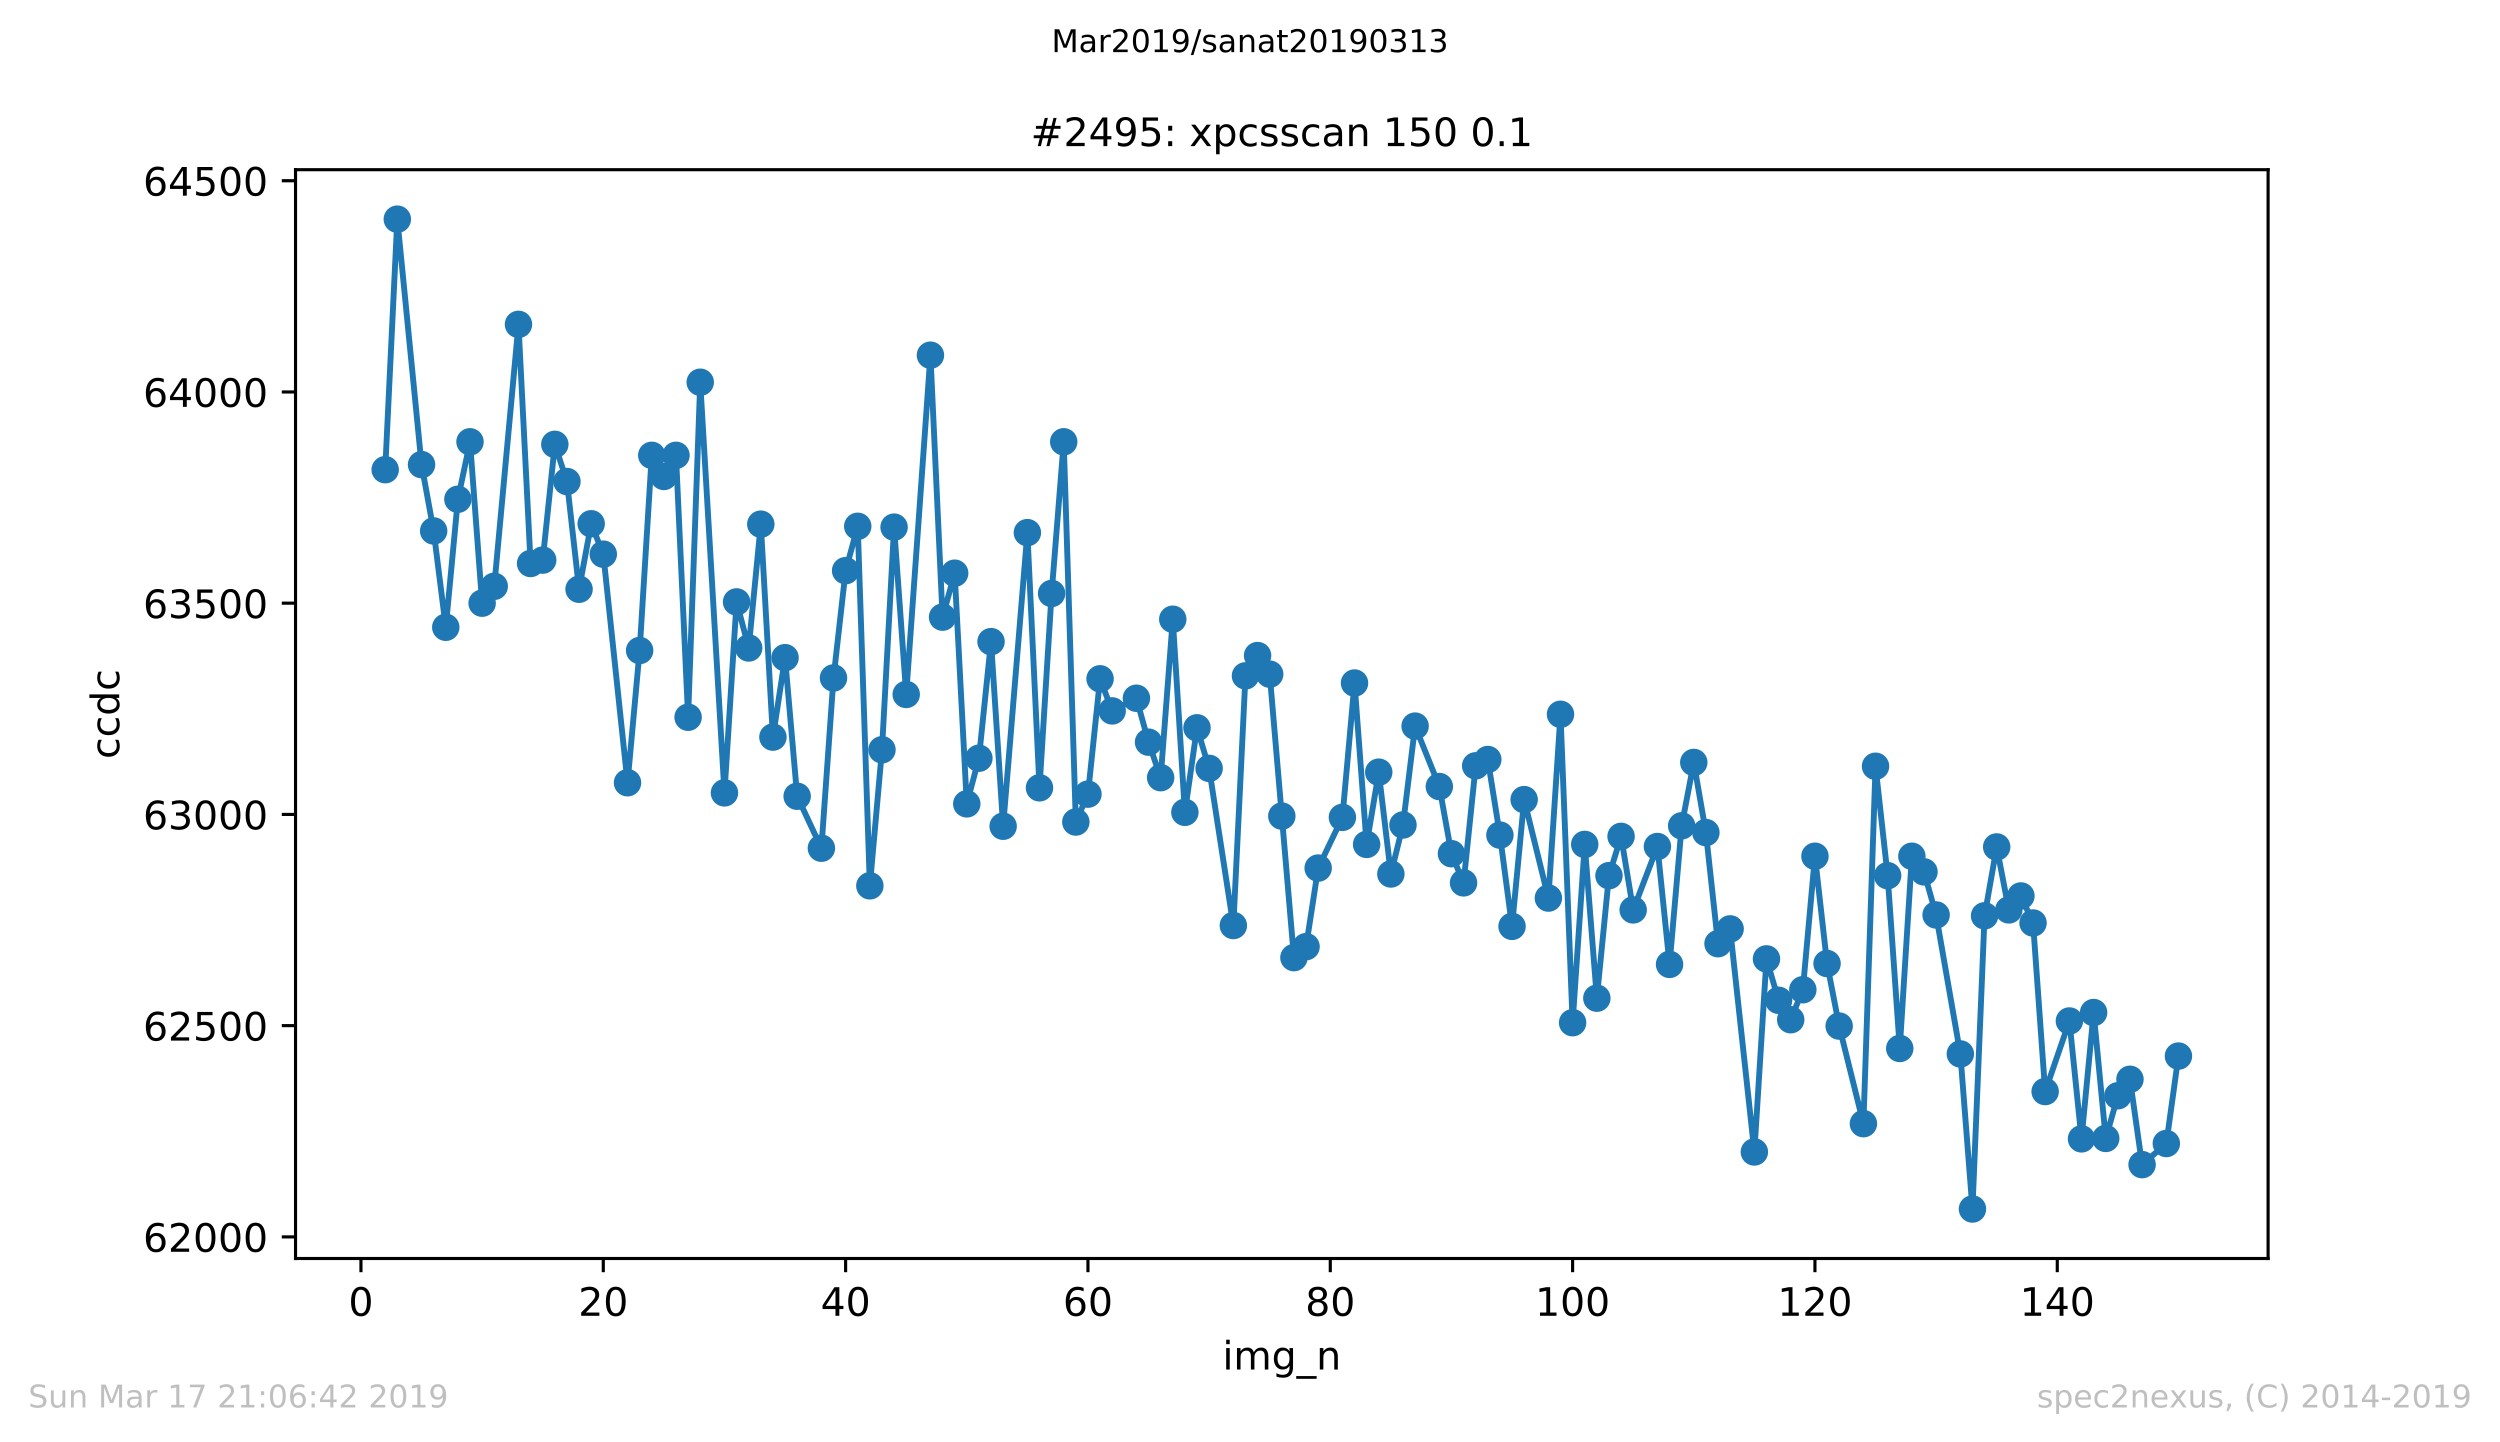 <?xml version="1.0" encoding="utf-8" standalone="no"?>
<!DOCTYPE svg PUBLIC "-//W3C//DTD SVG 1.1//EN"
  "http://www.w3.org/Graphics/SVG/1.1/DTD/svg11.dtd">
<!-- Created with matplotlib (https://matplotlib.org/) -->
<svg height="367.2pt" version="1.1" viewBox="0 0 636.48 367.2" width="636.48pt" xmlns="http://www.w3.org/2000/svg" xmlns:xlink="http://www.w3.org/1999/xlink">
 <defs>
  <style type="text/css">
*{stroke-linecap:butt;stroke-linejoin:round;white-space:pre;}
  </style>
 </defs>
 <g id="figure_1">
  <g id="patch_1">
   <path d="M 0 367.2 
L 636.48 367.2 
L 636.48 0 
L 0 0 
z
" style="fill:#ffffff;"/>
  </g>
  <g id="axes_1">
   <g id="patch_2">
    <path d="M 75.24 320.4 
L 577.44 320.4 
L 577.44 43.2 
L 75.24 43.2 
z
" style="fill:#ffffff;"/>
   </g>
   <g id="matplotlib.axis_1">
    <g id="xtick_1">
     <g id="line2d_1">
      <defs>
       <path d="M 0 0 
L 0 3.5 
" id="m0ad6944023" style="stroke:#000000;stroke-width:0.8;"/>
      </defs>
      <g>
       <use style="stroke:#000000;stroke-width:0.8;" x="91.898" xlink:href="#m0ad6944023" y="320.4"/>
      </g>
     </g>
     <g id="text_1">
      <!-- 0 -->
      <defs>
       <path d="M 31.781 66.406 
Q 24.172 66.406 20.328 58.906 
Q 16.5 51.422 16.5 36.375 
Q 16.5 21.391 20.328 13.891 
Q 24.172 6.391 31.781 6.391 
Q 39.453 6.391 43.281 13.891 
Q 47.125 21.391 47.125 36.375 
Q 47.125 51.422 43.281 58.906 
Q 39.453 66.406 31.781 66.406 
z
M 31.781 74.219 
Q 44.047 74.219 50.516 64.516 
Q 56.984 54.828 56.984 36.375 
Q 56.984 17.969 50.516 8.266 
Q 44.047 -1.422 31.781 -1.422 
Q 19.531 -1.422 13.062 8.266 
Q 6.594 17.969 6.594 36.375 
Q 6.594 54.828 13.062 64.516 
Q 19.531 74.219 31.781 74.219 
z
" id="DejaVuSans-48"/>
      </defs>
      <g transform="translate(88.716 334.998)scale(0.1 -0.1)">
       <use xlink:href="#DejaVuSans-48"/>
      </g>
     </g>
    </g>
    <g id="xtick_2">
     <g id="line2d_2">
      <g>
       <use style="stroke:#000000;stroke-width:0.8;" x="153.593" xlink:href="#m0ad6944023" y="320.4"/>
      </g>
     </g>
     <g id="text_2">
      <!-- 20 -->
      <defs>
       <path d="M 19.188 8.297 
L 53.609 8.297 
L 53.609 0 
L 7.328 0 
L 7.328 8.297 
Q 12.938 14.109 22.625 23.891 
Q 32.328 33.688 34.812 36.531 
Q 39.547 41.844 41.422 45.531 
Q 43.312 49.219 43.312 52.781 
Q 43.312 58.594 39.234 62.25 
Q 35.156 65.922 28.609 65.922 
Q 23.969 65.922 18.812 64.312 
Q 13.672 62.703 7.812 59.422 
L 7.812 69.391 
Q 13.766 71.781 18.938 73 
Q 24.125 74.219 28.422 74.219 
Q 39.75 74.219 46.484 68.547 
Q 53.219 62.891 53.219 53.422 
Q 53.219 48.922 51.531 44.891 
Q 49.859 40.875 45.406 35.406 
Q 44.188 33.984 37.641 27.219 
Q 31.109 20.453 19.188 8.297 
z
" id="DejaVuSans-50"/>
      </defs>
      <g transform="translate(147.231 334.998)scale(0.1 -0.1)">
       <use xlink:href="#DejaVuSans-50"/>
       <use x="63.623" xlink:href="#DejaVuSans-48"/>
      </g>
     </g>
    </g>
    <g id="xtick_3">
     <g id="line2d_3">
      <g>
       <use style="stroke:#000000;stroke-width:0.8;" x="215.288" xlink:href="#m0ad6944023" y="320.4"/>
      </g>
     </g>
     <g id="text_3">
      <!-- 40 -->
      <defs>
       <path d="M 37.797 64.312 
L 12.891 25.391 
L 37.797 25.391 
z
M 35.203 72.906 
L 47.609 72.906 
L 47.609 25.391 
L 58.016 25.391 
L 58.016 17.188 
L 47.609 17.188 
L 47.609 0 
L 37.797 0 
L 37.797 17.188 
L 4.891 17.188 
L 4.891 26.703 
z
" id="DejaVuSans-52"/>
      </defs>
      <g transform="translate(208.926 334.998)scale(0.1 -0.1)">
       <use xlink:href="#DejaVuSans-52"/>
       <use x="63.623" xlink:href="#DejaVuSans-48"/>
      </g>
     </g>
    </g>
    <g id="xtick_4">
     <g id="line2d_4">
      <g>
       <use style="stroke:#000000;stroke-width:0.8;" x="276.984" xlink:href="#m0ad6944023" y="320.4"/>
      </g>
     </g>
     <g id="text_4">
      <!-- 60 -->
      <defs>
       <path d="M 33.016 40.375 
Q 26.375 40.375 22.484 35.828 
Q 18.609 31.297 18.609 23.391 
Q 18.609 15.531 22.484 10.953 
Q 26.375 6.391 33.016 6.391 
Q 39.656 6.391 43.531 10.953 
Q 47.406 15.531 47.406 23.391 
Q 47.406 31.297 43.531 35.828 
Q 39.656 40.375 33.016 40.375 
z
M 52.594 71.297 
L 52.594 62.312 
Q 48.875 64.062 45.094 64.984 
Q 41.312 65.922 37.594 65.922 
Q 27.828 65.922 22.672 59.328 
Q 17.531 52.734 16.797 39.406 
Q 19.672 43.656 24.016 45.922 
Q 28.375 48.188 33.594 48.188 
Q 44.578 48.188 50.953 41.516 
Q 57.328 34.859 57.328 23.391 
Q 57.328 12.156 50.688 5.359 
Q 44.047 -1.422 33.016 -1.422 
Q 20.359 -1.422 13.672 8.266 
Q 6.984 17.969 6.984 36.375 
Q 6.984 53.656 15.188 63.938 
Q 23.391 74.219 37.203 74.219 
Q 40.922 74.219 44.703 73.484 
Q 48.484 72.75 52.594 71.297 
z
" id="DejaVuSans-54"/>
      </defs>
      <g transform="translate(270.621 334.998)scale(0.1 -0.1)">
       <use xlink:href="#DejaVuSans-54"/>
       <use x="63.623" xlink:href="#DejaVuSans-48"/>
      </g>
     </g>
    </g>
    <g id="xtick_5">
     <g id="line2d_5">
      <g>
       <use style="stroke:#000000;stroke-width:0.8;" x="338.679" xlink:href="#m0ad6944023" y="320.4"/>
      </g>
     </g>
     <g id="text_5">
      <!-- 80 -->
      <defs>
       <path d="M 31.781 34.625 
Q 24.75 34.625 20.719 30.859 
Q 16.703 27.094 16.703 20.516 
Q 16.703 13.922 20.719 10.156 
Q 24.75 6.391 31.781 6.391 
Q 38.812 6.391 42.859 10.172 
Q 46.922 13.969 46.922 20.516 
Q 46.922 27.094 42.891 30.859 
Q 38.875 34.625 31.781 34.625 
z
M 21.922 38.812 
Q 15.578 40.375 12.031 44.719 
Q 8.5 49.078 8.5 55.328 
Q 8.5 64.062 14.719 69.141 
Q 20.953 74.219 31.781 74.219 
Q 42.672 74.219 48.875 69.141 
Q 55.078 64.062 55.078 55.328 
Q 55.078 49.078 51.531 44.719 
Q 48 40.375 41.703 38.812 
Q 48.828 37.156 52.797 32.312 
Q 56.781 27.484 56.781 20.516 
Q 56.781 9.906 50.312 4.234 
Q 43.844 -1.422 31.781 -1.422 
Q 19.734 -1.422 13.25 4.234 
Q 6.781 9.906 6.781 20.516 
Q 6.781 27.484 10.781 32.312 
Q 14.797 37.156 21.922 38.812 
z
M 18.312 54.391 
Q 18.312 48.734 21.844 45.562 
Q 25.391 42.391 31.781 42.391 
Q 38.141 42.391 41.719 45.562 
Q 45.312 48.734 45.312 54.391 
Q 45.312 60.062 41.719 63.234 
Q 38.141 66.406 31.781 66.406 
Q 25.391 66.406 21.844 63.234 
Q 18.312 60.062 18.312 54.391 
z
" id="DejaVuSans-56"/>
      </defs>
      <g transform="translate(332.317 334.998)scale(0.1 -0.1)">
       <use xlink:href="#DejaVuSans-56"/>
       <use x="63.623" xlink:href="#DejaVuSans-48"/>
      </g>
     </g>
    </g>
    <g id="xtick_6">
     <g id="line2d_6">
      <g>
       <use style="stroke:#000000;stroke-width:0.8;" x="400.374" xlink:href="#m0ad6944023" y="320.4"/>
      </g>
     </g>
     <g id="text_6">
      <!-- 100 -->
      <defs>
       <path d="M 12.406 8.297 
L 28.516 8.297 
L 28.516 63.922 
L 10.984 60.406 
L 10.984 69.391 
L 28.422 72.906 
L 38.281 72.906 
L 38.281 8.297 
L 54.391 8.297 
L 54.391 0 
L 12.406 0 
z
" id="DejaVuSans-49"/>
      </defs>
      <g transform="translate(390.831 334.998)scale(0.1 -0.1)">
       <use xlink:href="#DejaVuSans-49"/>
       <use x="63.623" xlink:href="#DejaVuSans-48"/>
       <use x="127.246" xlink:href="#DejaVuSans-48"/>
      </g>
     </g>
    </g>
    <g id="xtick_7">
     <g id="line2d_7">
      <g>
       <use style="stroke:#000000;stroke-width:0.8;" x="462.07" xlink:href="#m0ad6944023" y="320.4"/>
      </g>
     </g>
     <g id="text_7">
      <!-- 120 -->
      <g transform="translate(452.526 334.998)scale(0.1 -0.1)">
       <use xlink:href="#DejaVuSans-49"/>
       <use x="63.623" xlink:href="#DejaVuSans-50"/>
       <use x="127.246" xlink:href="#DejaVuSans-48"/>
      </g>
     </g>
    </g>
    <g id="xtick_8">
     <g id="line2d_8">
      <g>
       <use style="stroke:#000000;stroke-width:0.8;" x="523.765" xlink:href="#m0ad6944023" y="320.4"/>
      </g>
     </g>
     <g id="text_8">
      <!-- 140 -->
      <g transform="translate(514.221 334.998)scale(0.1 -0.1)">
       <use xlink:href="#DejaVuSans-49"/>
       <use x="63.623" xlink:href="#DejaVuSans-52"/>
       <use x="127.246" xlink:href="#DejaVuSans-48"/>
      </g>
     </g>
    </g>
    <g id="text_9">
     <!-- img_n -->
     <defs>
      <path d="M 9.422 54.688 
L 18.406 54.688 
L 18.406 0 
L 9.422 0 
z
M 9.422 75.984 
L 18.406 75.984 
L 18.406 64.594 
L 9.422 64.594 
z
" id="DejaVuSans-105"/>
      <path d="M 52 44.188 
Q 55.375 50.25 60.062 53.125 
Q 64.75 56 71.094 56 
Q 79.641 56 84.281 50.016 
Q 88.922 44.047 88.922 33.016 
L 88.922 0 
L 79.891 0 
L 79.891 32.719 
Q 79.891 40.578 77.094 44.375 
Q 74.312 48.188 68.609 48.188 
Q 61.625 48.188 57.562 43.547 
Q 53.516 38.922 53.516 30.906 
L 53.516 0 
L 44.484 0 
L 44.484 32.719 
Q 44.484 40.625 41.703 44.406 
Q 38.922 48.188 33.109 48.188 
Q 26.219 48.188 22.156 43.531 
Q 18.109 38.875 18.109 30.906 
L 18.109 0 
L 9.078 0 
L 9.078 54.688 
L 18.109 54.688 
L 18.109 46.188 
Q 21.188 51.219 25.484 53.609 
Q 29.781 56 35.688 56 
Q 41.656 56 45.828 52.969 
Q 50 49.953 52 44.188 
z
" id="DejaVuSans-109"/>
      <path d="M 45.406 27.984 
Q 45.406 37.75 41.375 43.109 
Q 37.359 48.484 30.078 48.484 
Q 22.859 48.484 18.828 43.109 
Q 14.797 37.75 14.797 27.984 
Q 14.797 18.266 18.828 12.891 
Q 22.859 7.516 30.078 7.516 
Q 37.359 7.516 41.375 12.891 
Q 45.406 18.266 45.406 27.984 
z
M 54.391 6.781 
Q 54.391 -7.172 48.188 -13.984 
Q 42 -20.797 29.203 -20.797 
Q 24.469 -20.797 20.266 -20.094 
Q 16.062 -19.391 12.109 -17.922 
L 12.109 -9.188 
Q 16.062 -11.328 19.922 -12.344 
Q 23.781 -13.375 27.781 -13.375 
Q 36.625 -13.375 41.016 -8.766 
Q 45.406 -4.156 45.406 5.172 
L 45.406 9.625 
Q 42.625 4.781 38.281 2.391 
Q 33.938 0 27.875 0 
Q 17.828 0 11.672 7.656 
Q 5.516 15.328 5.516 27.984 
Q 5.516 40.672 11.672 48.328 
Q 17.828 56 27.875 56 
Q 33.938 56 38.281 53.609 
Q 42.625 51.219 45.406 46.391 
L 45.406 54.688 
L 54.391 54.688 
z
" id="DejaVuSans-103"/>
      <path d="M 50.984 -16.609 
L 50.984 -23.578 
L -0.984 -23.578 
L -0.984 -16.609 
z
" id="DejaVuSans-95"/>
      <path d="M 54.891 33.016 
L 54.891 0 
L 45.906 0 
L 45.906 32.719 
Q 45.906 40.484 42.875 44.328 
Q 39.844 48.188 33.797 48.188 
Q 26.516 48.188 22.312 43.547 
Q 18.109 38.922 18.109 30.906 
L 18.109 0 
L 9.078 0 
L 9.078 54.688 
L 18.109 54.688 
L 18.109 46.188 
Q 21.344 51.125 25.703 53.562 
Q 30.078 56 35.797 56 
Q 45.219 56 50.047 50.172 
Q 54.891 44.344 54.891 33.016 
z
" id="DejaVuSans-110"/>
     </defs>
     <g transform="translate(311.238 348.677)scale(0.1 -0.1)">
      <use xlink:href="#DejaVuSans-105"/>
      <use x="27.783" xlink:href="#DejaVuSans-109"/>
      <use x="125.195" xlink:href="#DejaVuSans-103"/>
      <use x="188.672" xlink:href="#DejaVuSans-95"/>
      <use x="238.672" xlink:href="#DejaVuSans-110"/>
     </g>
    </g>
   </g>
   <g id="matplotlib.axis_2">
    <g id="ytick_1">
     <g id="line2d_9">
      <defs>
       <path d="M 0 0 
L -3.5 0 
" id="m8e627dbbc3" style="stroke:#000000;stroke-width:0.8;"/>
      </defs>
      <g>
       <use style="stroke:#000000;stroke-width:0.8;" x="75.24" xlink:href="#m8e627dbbc3" y="314.899"/>
      </g>
     </g>
     <g id="text_10">
      <!-- 62000 -->
      <g transform="translate(36.428 318.698)scale(0.1 -0.1)">
       <use xlink:href="#DejaVuSans-54"/>
       <use x="63.623" xlink:href="#DejaVuSans-50"/>
       <use x="127.246" xlink:href="#DejaVuSans-48"/>
       <use x="190.869" xlink:href="#DejaVuSans-48"/>
       <use x="254.492" xlink:href="#DejaVuSans-48"/>
      </g>
     </g>
    </g>
    <g id="ytick_2">
     <g id="line2d_10">
      <g>
       <use style="stroke:#000000;stroke-width:0.8;" x="75.24" xlink:href="#m8e627dbbc3" y="261.121"/>
      </g>
     </g>
     <g id="text_11">
      <!-- 62500 -->
      <defs>
       <path d="M 10.797 72.906 
L 49.516 72.906 
L 49.516 64.594 
L 19.828 64.594 
L 19.828 46.734 
Q 21.969 47.469 24.109 47.828 
Q 26.266 48.188 28.422 48.188 
Q 40.625 48.188 47.75 41.5 
Q 54.891 34.812 54.891 23.391 
Q 54.891 11.625 47.562 5.094 
Q 40.234 -1.422 26.906 -1.422 
Q 22.312 -1.422 17.547 -0.641 
Q 12.797 0.141 7.719 1.703 
L 7.719 11.625 
Q 12.109 9.234 16.797 8.062 
Q 21.484 6.891 26.703 6.891 
Q 35.156 6.891 40.078 11.328 
Q 45.016 15.766 45.016 23.391 
Q 45.016 31 40.078 35.438 
Q 35.156 39.891 26.703 39.891 
Q 22.75 39.891 18.812 39.016 
Q 14.891 38.141 10.797 36.281 
z
" id="DejaVuSans-53"/>
      </defs>
      <g transform="translate(36.428 264.921)scale(0.1 -0.1)">
       <use xlink:href="#DejaVuSans-54"/>
       <use x="63.623" xlink:href="#DejaVuSans-50"/>
       <use x="127.246" xlink:href="#DejaVuSans-53"/>
       <use x="190.869" xlink:href="#DejaVuSans-48"/>
       <use x="254.492" xlink:href="#DejaVuSans-48"/>
      </g>
     </g>
    </g>
    <g id="ytick_3">
     <g id="line2d_11">
      <g>
       <use style="stroke:#000000;stroke-width:0.8;" x="75.24" xlink:href="#m8e627dbbc3" y="207.344"/>
      </g>
     </g>
     <g id="text_12">
      <!-- 63000 -->
      <defs>
       <path d="M 40.578 39.312 
Q 47.656 37.797 51.625 33 
Q 55.609 28.219 55.609 21.188 
Q 55.609 10.406 48.188 4.484 
Q 40.766 -1.422 27.094 -1.422 
Q 22.516 -1.422 17.656 -0.516 
Q 12.797 0.391 7.625 2.203 
L 7.625 11.719 
Q 11.719 9.328 16.594 8.109 
Q 21.484 6.891 26.812 6.891 
Q 36.078 6.891 40.938 10.547 
Q 45.797 14.203 45.797 21.188 
Q 45.797 27.641 41.281 31.266 
Q 36.766 34.906 28.719 34.906 
L 20.219 34.906 
L 20.219 43.016 
L 29.109 43.016 
Q 36.375 43.016 40.234 45.922 
Q 44.094 48.828 44.094 54.297 
Q 44.094 59.906 40.109 62.906 
Q 36.141 65.922 28.719 65.922 
Q 24.656 65.922 20.016 65.031 
Q 15.375 64.156 9.812 62.312 
L 9.812 71.094 
Q 15.438 72.656 20.344 73.438 
Q 25.25 74.219 29.594 74.219 
Q 40.828 74.219 47.359 69.109 
Q 53.906 64.016 53.906 55.328 
Q 53.906 49.266 50.438 45.094 
Q 46.969 40.922 40.578 39.312 
z
" id="DejaVuSans-51"/>
      </defs>
      <g transform="translate(36.428 211.143)scale(0.1 -0.1)">
       <use xlink:href="#DejaVuSans-54"/>
       <use x="63.623" xlink:href="#DejaVuSans-51"/>
       <use x="127.246" xlink:href="#DejaVuSans-48"/>
       <use x="190.869" xlink:href="#DejaVuSans-48"/>
       <use x="254.492" xlink:href="#DejaVuSans-48"/>
      </g>
     </g>
    </g>
    <g id="ytick_4">
     <g id="line2d_12">
      <g>
       <use style="stroke:#000000;stroke-width:0.8;" x="75.24" xlink:href="#m8e627dbbc3" y="153.567"/>
      </g>
     </g>
     <g id="text_13">
      <!-- 63500 -->
      <g transform="translate(36.428 157.366)scale(0.1 -0.1)">
       <use xlink:href="#DejaVuSans-54"/>
       <use x="63.623" xlink:href="#DejaVuSans-51"/>
       <use x="127.246" xlink:href="#DejaVuSans-53"/>
       <use x="190.869" xlink:href="#DejaVuSans-48"/>
       <use x="254.492" xlink:href="#DejaVuSans-48"/>
      </g>
     </g>
    </g>
    <g id="ytick_5">
     <g id="line2d_13">
      <g>
       <use style="stroke:#000000;stroke-width:0.8;" x="75.24" xlink:href="#m8e627dbbc3" y="99.79"/>
      </g>
     </g>
     <g id="text_14">
      <!-- 64000 -->
      <g transform="translate(36.428 103.589)scale(0.1 -0.1)">
       <use xlink:href="#DejaVuSans-54"/>
       <use x="63.623" xlink:href="#DejaVuSans-52"/>
       <use x="127.246" xlink:href="#DejaVuSans-48"/>
       <use x="190.869" xlink:href="#DejaVuSans-48"/>
       <use x="254.492" xlink:href="#DejaVuSans-48"/>
      </g>
     </g>
    </g>
    <g id="ytick_6">
     <g id="line2d_14">
      <g>
       <use style="stroke:#000000;stroke-width:0.8;" x="75.24" xlink:href="#m8e627dbbc3" y="46.013"/>
      </g>
     </g>
     <g id="text_15">
      <!-- 64500 -->
      <g transform="translate(36.428 49.812)scale(0.1 -0.1)">
       <use xlink:href="#DejaVuSans-54"/>
       <use x="63.623" xlink:href="#DejaVuSans-52"/>
       <use x="127.246" xlink:href="#DejaVuSans-53"/>
       <use x="190.869" xlink:href="#DejaVuSans-48"/>
       <use x="254.492" xlink:href="#DejaVuSans-48"/>
      </g>
     </g>
    </g>
    <g id="text_16">
     <!-- ccdc -->
     <defs>
      <path d="M 48.781 52.594 
L 48.781 44.188 
Q 44.969 46.297 41.141 47.344 
Q 37.312 48.391 33.406 48.391 
Q 24.656 48.391 19.812 42.844 
Q 14.984 37.312 14.984 27.297 
Q 14.984 17.281 19.812 11.734 
Q 24.656 6.203 33.406 6.203 
Q 37.312 6.203 41.141 7.25 
Q 44.969 8.297 48.781 10.406 
L 48.781 2.094 
Q 45.016 0.344 40.984 -0.531 
Q 36.969 -1.422 32.422 -1.422 
Q 20.062 -1.422 12.781 6.344 
Q 5.516 14.109 5.516 27.297 
Q 5.516 40.672 12.859 48.328 
Q 20.219 56 33.016 56 
Q 37.156 56 41.109 55.141 
Q 45.062 54.297 48.781 52.594 
z
" id="DejaVuSans-99"/>
      <path d="M 45.406 46.391 
L 45.406 75.984 
L 54.391 75.984 
L 54.391 0 
L 45.406 0 
L 45.406 8.203 
Q 42.578 3.328 38.25 0.953 
Q 33.938 -1.422 27.875 -1.422 
Q 17.969 -1.422 11.734 6.484 
Q 5.516 14.406 5.516 27.297 
Q 5.516 40.188 11.734 48.094 
Q 17.969 56 27.875 56 
Q 33.938 56 38.25 53.625 
Q 42.578 51.266 45.406 46.391 
z
M 14.797 27.297 
Q 14.797 17.391 18.875 11.75 
Q 22.953 6.109 30.078 6.109 
Q 37.203 6.109 41.297 11.75 
Q 45.406 17.391 45.406 27.297 
Q 45.406 37.203 41.297 42.844 
Q 37.203 48.484 30.078 48.484 
Q 22.953 48.484 18.875 42.844 
Q 14.797 37.203 14.797 27.297 
z
" id="DejaVuSans-100"/>
     </defs>
     <g transform="translate(30.348 193.222)rotate(-90)scale(0.1 -0.1)">
      <use xlink:href="#DejaVuSans-99"/>
      <use x="54.98" xlink:href="#DejaVuSans-99"/>
      <use x="109.961" xlink:href="#DejaVuSans-100"/>
      <use x="173.438" xlink:href="#DejaVuSans-99"/>
     </g>
    </g>
   </g>
   <g id="line2d_15">
    <path clip-path="url(#p5a4567343d)" d="M 98.067 119.58 
L 101.152 55.8 
L 107.322 118.289 
L 110.406 135.175 
L 113.491 159.698 
L 116.576 127.109 
L 119.661 112.481 
L 122.745 153.567 
L 125.83 149.265 
L 132 82.581 
L 135.084 143.457 
L 138.169 142.596 
L 141.254 113.127 
L 144.339 122.591 
L 147.424 150.018 
L 150.508 133.347 
L 153.593 141.091 
L 159.763 199.278 
L 162.847 165.613 
L 165.932 115.923 
L 169.017 121.301 
L 172.102 115.923 
L 175.186 182.607 
L 178.271 97.316 
L 184.441 201.859 
L 187.526 153.244 
L 190.61 164.968 
L 193.695 133.454 
L 196.78 187.662 
L 199.865 167.441 
L 202.949 202.719 
L 209.119 215.949 
L 212.204 172.604 
L 215.288 145.285 
L 218.373 133.992 
L 221.458 225.521 
L 224.543 190.888 
L 227.627 134.207 
L 230.712 176.799 
L 236.882 90.433 
L 239.967 157.116 
L 243.051 145.931 
L 246.136 204.655 
L 249.221 193.039 
L 252.306 163.354 
L 255.39 210.356 
L 261.56 135.605 
L 264.645 200.568 
L 267.729 151.093 
L 270.814 112.481 
L 273.899 209.28 
L 276.984 202.182 
L 280.069 172.819 
L 283.153 180.993 
L 289.323 177.767 
L 292.408 188.952 
L 295.492 197.987 
L 298.577 157.654 
L 301.662 206.806 
L 304.747 185.296 
L 307.831 195.621 
L 314.001 235.631 
L 317.086 172.066 
L 320.17 166.904 
L 323.255 171.636 
L 329.425 243.805 
L 332.51 241.009 
L 335.594 221.004 
L 341.764 208.097 
L 344.849 173.895 
L 347.933 214.981 
L 351.018 196.589 
L 354.103 222.509 
L 357.188 210.033 
L 360.272 184.865 
L 366.442 200.246 
L 369.527 217.347 
L 372.611 224.768 
L 375.696 194.975 
L 378.781 193.362 
L 381.866 212.614 
L 384.951 235.846 
L 388.035 203.58 
L 394.205 228.64 
L 397.29 181.854 
L 400.374 260.369 
L 403.459 214.981 
L 406.544 254.13 
L 409.629 222.94 
L 412.713 212.937 
L 415.798 231.651 
L 421.968 215.518 
L 425.053 245.526 
L 428.137 210.248 
L 431.222 194.115 
L 434.307 211.969 
L 437.392 240.256 
L 440.476 236.491 
L 446.646 293.28 
L 449.731 244.128 
L 452.815 254.668 
L 455.9 259.616 
L 458.985 251.979 
L 462.07 217.992 
L 465.154 245.311 
L 468.239 261.229 
L 474.409 286.074 
L 477.494 195.083 
L 480.578 222.94 
L 483.663 266.929 
L 486.748 217.992 
L 489.833 221.972 
L 492.917 232.942 
L 499.087 268.328 
L 502.172 307.8 
L 505.256 233.157 
L 508.341 215.626 
L 511.426 231.651 
L 514.511 228.102 
L 517.596 234.986 
L 520.68 277.9 
L 526.85 259.938 
L 529.935 289.946 
L 533.019 257.787 
L 536.104 289.838 
L 539.189 278.975 
L 542.274 274.781 
L 545.358 296.507 
L 551.528 291.129 
L 554.613 268.865 
L 554.613 268.865 
" style="fill:none;stroke:#1f77b4;stroke-linecap:square;stroke-width:1.5;"/>
    <defs>
     <path d="M 0 3 
C 0.796 3 1.559 2.684 2.121 2.121 
C 2.684 1.559 3 0.796 3 0 
C 3 -0.796 2.684 -1.559 2.121 -2.121 
C 1.559 -2.684 0.796 -3 0 -3 
C -0.796 -3 -1.559 -2.684 -2.121 -2.121 
C -2.684 -1.559 -3 -0.796 -3 0 
C -3 0.796 -2.684 1.559 -2.121 2.121 
C -1.559 2.684 -0.796 3 0 3 
z
" id="mb489d3ee03" style="stroke:#1f77b4;"/>
    </defs>
    <g clip-path="url(#p5a4567343d)">
     <use style="fill:#1f77b4;stroke:#1f77b4;" x="98.067" xlink:href="#mb489d3ee03" y="119.58"/>
     <use style="fill:#1f77b4;stroke:#1f77b4;" x="101.152" xlink:href="#mb489d3ee03" y="55.8"/>
     <use style="fill:#1f77b4;stroke:#1f77b4;" x="107.322" xlink:href="#mb489d3ee03" y="118.289"/>
     <use style="fill:#1f77b4;stroke:#1f77b4;" x="110.406" xlink:href="#mb489d3ee03" y="135.175"/>
     <use style="fill:#1f77b4;stroke:#1f77b4;" x="113.491" xlink:href="#mb489d3ee03" y="159.698"/>
     <use style="fill:#1f77b4;stroke:#1f77b4;" x="116.576" xlink:href="#mb489d3ee03" y="127.109"/>
     <use style="fill:#1f77b4;stroke:#1f77b4;" x="119.661" xlink:href="#mb489d3ee03" y="112.481"/>
     <use style="fill:#1f77b4;stroke:#1f77b4;" x="122.745" xlink:href="#mb489d3ee03" y="153.567"/>
     <use style="fill:#1f77b4;stroke:#1f77b4;" x="125.83" xlink:href="#mb489d3ee03" y="149.265"/>
     <use style="fill:#1f77b4;stroke:#1f77b4;" x="132" xlink:href="#mb489d3ee03" y="82.581"/>
     <use style="fill:#1f77b4;stroke:#1f77b4;" x="135.084" xlink:href="#mb489d3ee03" y="143.457"/>
     <use style="fill:#1f77b4;stroke:#1f77b4;" x="138.169" xlink:href="#mb489d3ee03" y="142.596"/>
     <use style="fill:#1f77b4;stroke:#1f77b4;" x="141.254" xlink:href="#mb489d3ee03" y="113.127"/>
     <use style="fill:#1f77b4;stroke:#1f77b4;" x="144.339" xlink:href="#mb489d3ee03" y="122.591"/>
     <use style="fill:#1f77b4;stroke:#1f77b4;" x="147.424" xlink:href="#mb489d3ee03" y="150.018"/>
     <use style="fill:#1f77b4;stroke:#1f77b4;" x="150.508" xlink:href="#mb489d3ee03" y="133.347"/>
     <use style="fill:#1f77b4;stroke:#1f77b4;" x="153.593" xlink:href="#mb489d3ee03" y="141.091"/>
     <use style="fill:#1f77b4;stroke:#1f77b4;" x="159.763" xlink:href="#mb489d3ee03" y="199.278"/>
     <use style="fill:#1f77b4;stroke:#1f77b4;" x="162.847" xlink:href="#mb489d3ee03" y="165.613"/>
     <use style="fill:#1f77b4;stroke:#1f77b4;" x="165.932" xlink:href="#mb489d3ee03" y="115.923"/>
     <use style="fill:#1f77b4;stroke:#1f77b4;" x="169.017" xlink:href="#mb489d3ee03" y="121.301"/>
     <use style="fill:#1f77b4;stroke:#1f77b4;" x="172.102" xlink:href="#mb489d3ee03" y="115.923"/>
     <use style="fill:#1f77b4;stroke:#1f77b4;" x="175.186" xlink:href="#mb489d3ee03" y="182.607"/>
     <use style="fill:#1f77b4;stroke:#1f77b4;" x="178.271" xlink:href="#mb489d3ee03" y="97.316"/>
     <use style="fill:#1f77b4;stroke:#1f77b4;" x="184.441" xlink:href="#mb489d3ee03" y="201.859"/>
     <use style="fill:#1f77b4;stroke:#1f77b4;" x="187.526" xlink:href="#mb489d3ee03" y="153.244"/>
     <use style="fill:#1f77b4;stroke:#1f77b4;" x="190.61" xlink:href="#mb489d3ee03" y="164.968"/>
     <use style="fill:#1f77b4;stroke:#1f77b4;" x="193.695" xlink:href="#mb489d3ee03" y="133.454"/>
     <use style="fill:#1f77b4;stroke:#1f77b4;" x="196.78" xlink:href="#mb489d3ee03" y="187.662"/>
     <use style="fill:#1f77b4;stroke:#1f77b4;" x="199.865" xlink:href="#mb489d3ee03" y="167.441"/>
     <use style="fill:#1f77b4;stroke:#1f77b4;" x="202.949" xlink:href="#mb489d3ee03" y="202.719"/>
     <use style="fill:#1f77b4;stroke:#1f77b4;" x="209.119" xlink:href="#mb489d3ee03" y="215.949"/>
     <use style="fill:#1f77b4;stroke:#1f77b4;" x="212.204" xlink:href="#mb489d3ee03" y="172.604"/>
     <use style="fill:#1f77b4;stroke:#1f77b4;" x="215.288" xlink:href="#mb489d3ee03" y="145.285"/>
     <use style="fill:#1f77b4;stroke:#1f77b4;" x="218.373" xlink:href="#mb489d3ee03" y="133.992"/>
     <use style="fill:#1f77b4;stroke:#1f77b4;" x="221.458" xlink:href="#mb489d3ee03" y="225.521"/>
     <use style="fill:#1f77b4;stroke:#1f77b4;" x="224.543" xlink:href="#mb489d3ee03" y="190.888"/>
     <use style="fill:#1f77b4;stroke:#1f77b4;" x="227.627" xlink:href="#mb489d3ee03" y="134.207"/>
     <use style="fill:#1f77b4;stroke:#1f77b4;" x="230.712" xlink:href="#mb489d3ee03" y="176.799"/>
     <use style="fill:#1f77b4;stroke:#1f77b4;" x="236.882" xlink:href="#mb489d3ee03" y="90.433"/>
     <use style="fill:#1f77b4;stroke:#1f77b4;" x="239.967" xlink:href="#mb489d3ee03" y="157.116"/>
     <use style="fill:#1f77b4;stroke:#1f77b4;" x="243.051" xlink:href="#mb489d3ee03" y="145.931"/>
     <use style="fill:#1f77b4;stroke:#1f77b4;" x="246.136" xlink:href="#mb489d3ee03" y="204.655"/>
     <use style="fill:#1f77b4;stroke:#1f77b4;" x="249.221" xlink:href="#mb489d3ee03" y="193.039"/>
     <use style="fill:#1f77b4;stroke:#1f77b4;" x="252.306" xlink:href="#mb489d3ee03" y="163.354"/>
     <use style="fill:#1f77b4;stroke:#1f77b4;" x="255.39" xlink:href="#mb489d3ee03" y="210.356"/>
     <use style="fill:#1f77b4;stroke:#1f77b4;" x="261.56" xlink:href="#mb489d3ee03" y="135.605"/>
     <use style="fill:#1f77b4;stroke:#1f77b4;" x="264.645" xlink:href="#mb489d3ee03" y="200.568"/>
     <use style="fill:#1f77b4;stroke:#1f77b4;" x="267.729" xlink:href="#mb489d3ee03" y="151.093"/>
     <use style="fill:#1f77b4;stroke:#1f77b4;" x="270.814" xlink:href="#mb489d3ee03" y="112.481"/>
     <use style="fill:#1f77b4;stroke:#1f77b4;" x="273.899" xlink:href="#mb489d3ee03" y="209.28"/>
     <use style="fill:#1f77b4;stroke:#1f77b4;" x="276.984" xlink:href="#mb489d3ee03" y="202.182"/>
     <use style="fill:#1f77b4;stroke:#1f77b4;" x="280.069" xlink:href="#mb489d3ee03" y="172.819"/>
     <use style="fill:#1f77b4;stroke:#1f77b4;" x="283.153" xlink:href="#mb489d3ee03" y="180.993"/>
     <use style="fill:#1f77b4;stroke:#1f77b4;" x="289.323" xlink:href="#mb489d3ee03" y="177.767"/>
     <use style="fill:#1f77b4;stroke:#1f77b4;" x="292.408" xlink:href="#mb489d3ee03" y="188.952"/>
     <use style="fill:#1f77b4;stroke:#1f77b4;" x="295.492" xlink:href="#mb489d3ee03" y="197.987"/>
     <use style="fill:#1f77b4;stroke:#1f77b4;" x="298.577" xlink:href="#mb489d3ee03" y="157.654"/>
     <use style="fill:#1f77b4;stroke:#1f77b4;" x="301.662" xlink:href="#mb489d3ee03" y="206.806"/>
     <use style="fill:#1f77b4;stroke:#1f77b4;" x="304.747" xlink:href="#mb489d3ee03" y="185.296"/>
     <use style="fill:#1f77b4;stroke:#1f77b4;" x="307.831" xlink:href="#mb489d3ee03" y="195.621"/>
     <use style="fill:#1f77b4;stroke:#1f77b4;" x="314.001" xlink:href="#mb489d3ee03" y="235.631"/>
     <use style="fill:#1f77b4;stroke:#1f77b4;" x="317.086" xlink:href="#mb489d3ee03" y="172.066"/>
     <use style="fill:#1f77b4;stroke:#1f77b4;" x="320.17" xlink:href="#mb489d3ee03" y="166.904"/>
     <use style="fill:#1f77b4;stroke:#1f77b4;" x="323.255" xlink:href="#mb489d3ee03" y="171.636"/>
     <use style="fill:#1f77b4;stroke:#1f77b4;" x="326.34" xlink:href="#mb489d3ee03" y="207.774"/>
     <use style="fill:#1f77b4;stroke:#1f77b4;" x="329.425" xlink:href="#mb489d3ee03" y="243.805"/>
     <use style="fill:#1f77b4;stroke:#1f77b4;" x="332.51" xlink:href="#mb489d3ee03" y="241.009"/>
     <use style="fill:#1f77b4;stroke:#1f77b4;" x="335.594" xlink:href="#mb489d3ee03" y="221.004"/>
     <use style="fill:#1f77b4;stroke:#1f77b4;" x="341.764" xlink:href="#mb489d3ee03" y="208.097"/>
     <use style="fill:#1f77b4;stroke:#1f77b4;" x="344.849" xlink:href="#mb489d3ee03" y="173.895"/>
     <use style="fill:#1f77b4;stroke:#1f77b4;" x="347.933" xlink:href="#mb489d3ee03" y="214.981"/>
     <use style="fill:#1f77b4;stroke:#1f77b4;" x="351.018" xlink:href="#mb489d3ee03" y="196.589"/>
     <use style="fill:#1f77b4;stroke:#1f77b4;" x="354.103" xlink:href="#mb489d3ee03" y="222.509"/>
     <use style="fill:#1f77b4;stroke:#1f77b4;" x="357.188" xlink:href="#mb489d3ee03" y="210.033"/>
     <use style="fill:#1f77b4;stroke:#1f77b4;" x="360.272" xlink:href="#mb489d3ee03" y="184.865"/>
     <use style="fill:#1f77b4;stroke:#1f77b4;" x="366.442" xlink:href="#mb489d3ee03" y="200.246"/>
     <use style="fill:#1f77b4;stroke:#1f77b4;" x="369.527" xlink:href="#mb489d3ee03" y="217.347"/>
     <use style="fill:#1f77b4;stroke:#1f77b4;" x="372.611" xlink:href="#mb489d3ee03" y="224.768"/>
     <use style="fill:#1f77b4;stroke:#1f77b4;" x="375.696" xlink:href="#mb489d3ee03" y="194.975"/>
     <use style="fill:#1f77b4;stroke:#1f77b4;" x="378.781" xlink:href="#mb489d3ee03" y="193.362"/>
     <use style="fill:#1f77b4;stroke:#1f77b4;" x="381.866" xlink:href="#mb489d3ee03" y="212.614"/>
     <use style="fill:#1f77b4;stroke:#1f77b4;" x="384.951" xlink:href="#mb489d3ee03" y="235.846"/>
     <use style="fill:#1f77b4;stroke:#1f77b4;" x="388.035" xlink:href="#mb489d3ee03" y="203.58"/>
     <use style="fill:#1f77b4;stroke:#1f77b4;" x="394.205" xlink:href="#mb489d3ee03" y="228.64"/>
     <use style="fill:#1f77b4;stroke:#1f77b4;" x="397.29" xlink:href="#mb489d3ee03" y="181.854"/>
     <use style="fill:#1f77b4;stroke:#1f77b4;" x="400.374" xlink:href="#mb489d3ee03" y="260.369"/>
     <use style="fill:#1f77b4;stroke:#1f77b4;" x="403.459" xlink:href="#mb489d3ee03" y="214.981"/>
     <use style="fill:#1f77b4;stroke:#1f77b4;" x="406.544" xlink:href="#mb489d3ee03" y="254.13"/>
     <use style="fill:#1f77b4;stroke:#1f77b4;" x="409.629" xlink:href="#mb489d3ee03" y="222.94"/>
     <use style="fill:#1f77b4;stroke:#1f77b4;" x="412.713" xlink:href="#mb489d3ee03" y="212.937"/>
     <use style="fill:#1f77b4;stroke:#1f77b4;" x="415.798" xlink:href="#mb489d3ee03" y="231.651"/>
     <use style="fill:#1f77b4;stroke:#1f77b4;" x="421.968" xlink:href="#mb489d3ee03" y="215.518"/>
     <use style="fill:#1f77b4;stroke:#1f77b4;" x="425.053" xlink:href="#mb489d3ee03" y="245.526"/>
     <use style="fill:#1f77b4;stroke:#1f77b4;" x="428.137" xlink:href="#mb489d3ee03" y="210.248"/>
     <use style="fill:#1f77b4;stroke:#1f77b4;" x="431.222" xlink:href="#mb489d3ee03" y="194.115"/>
     <use style="fill:#1f77b4;stroke:#1f77b4;" x="434.307" xlink:href="#mb489d3ee03" y="211.969"/>
     <use style="fill:#1f77b4;stroke:#1f77b4;" x="437.392" xlink:href="#mb489d3ee03" y="240.256"/>
     <use style="fill:#1f77b4;stroke:#1f77b4;" x="440.476" xlink:href="#mb489d3ee03" y="236.491"/>
     <use style="fill:#1f77b4;stroke:#1f77b4;" x="446.646" xlink:href="#mb489d3ee03" y="293.28"/>
     <use style="fill:#1f77b4;stroke:#1f77b4;" x="449.731" xlink:href="#mb489d3ee03" y="244.128"/>
     <use style="fill:#1f77b4;stroke:#1f77b4;" x="452.815" xlink:href="#mb489d3ee03" y="254.668"/>
     <use style="fill:#1f77b4;stroke:#1f77b4;" x="455.9" xlink:href="#mb489d3ee03" y="259.616"/>
     <use style="fill:#1f77b4;stroke:#1f77b4;" x="458.985" xlink:href="#mb489d3ee03" y="251.979"/>
     <use style="fill:#1f77b4;stroke:#1f77b4;" x="462.07" xlink:href="#mb489d3ee03" y="217.992"/>
     <use style="fill:#1f77b4;stroke:#1f77b4;" x="465.154" xlink:href="#mb489d3ee03" y="245.311"/>
     <use style="fill:#1f77b4;stroke:#1f77b4;" x="468.239" xlink:href="#mb489d3ee03" y="261.229"/>
     <use style="fill:#1f77b4;stroke:#1f77b4;" x="474.409" xlink:href="#mb489d3ee03" y="286.074"/>
     <use style="fill:#1f77b4;stroke:#1f77b4;" x="477.494" xlink:href="#mb489d3ee03" y="195.083"/>
     <use style="fill:#1f77b4;stroke:#1f77b4;" x="480.578" xlink:href="#mb489d3ee03" y="222.94"/>
     <use style="fill:#1f77b4;stroke:#1f77b4;" x="483.663" xlink:href="#mb489d3ee03" y="266.929"/>
     <use style="fill:#1f77b4;stroke:#1f77b4;" x="486.748" xlink:href="#mb489d3ee03" y="217.992"/>
     <use style="fill:#1f77b4;stroke:#1f77b4;" x="489.833" xlink:href="#mb489d3ee03" y="221.972"/>
     <use style="fill:#1f77b4;stroke:#1f77b4;" x="492.917" xlink:href="#mb489d3ee03" y="232.942"/>
     <use style="fill:#1f77b4;stroke:#1f77b4;" x="499.087" xlink:href="#mb489d3ee03" y="268.328"/>
     <use style="fill:#1f77b4;stroke:#1f77b4;" x="502.172" xlink:href="#mb489d3ee03" y="307.8"/>
     <use style="fill:#1f77b4;stroke:#1f77b4;" x="505.256" xlink:href="#mb489d3ee03" y="233.157"/>
     <use style="fill:#1f77b4;stroke:#1f77b4;" x="508.341" xlink:href="#mb489d3ee03" y="215.626"/>
     <use style="fill:#1f77b4;stroke:#1f77b4;" x="511.426" xlink:href="#mb489d3ee03" y="231.651"/>
     <use style="fill:#1f77b4;stroke:#1f77b4;" x="514.511" xlink:href="#mb489d3ee03" y="228.102"/>
     <use style="fill:#1f77b4;stroke:#1f77b4;" x="517.596" xlink:href="#mb489d3ee03" y="234.986"/>
     <use style="fill:#1f77b4;stroke:#1f77b4;" x="520.68" xlink:href="#mb489d3ee03" y="277.9"/>
     <use style="fill:#1f77b4;stroke:#1f77b4;" x="526.85" xlink:href="#mb489d3ee03" y="259.938"/>
     <use style="fill:#1f77b4;stroke:#1f77b4;" x="529.935" xlink:href="#mb489d3ee03" y="289.946"/>
     <use style="fill:#1f77b4;stroke:#1f77b4;" x="533.019" xlink:href="#mb489d3ee03" y="257.787"/>
     <use style="fill:#1f77b4;stroke:#1f77b4;" x="536.104" xlink:href="#mb489d3ee03" y="289.838"/>
     <use style="fill:#1f77b4;stroke:#1f77b4;" x="539.189" xlink:href="#mb489d3ee03" y="278.975"/>
     <use style="fill:#1f77b4;stroke:#1f77b4;" x="542.274" xlink:href="#mb489d3ee03" y="274.781"/>
     <use style="fill:#1f77b4;stroke:#1f77b4;" x="545.358" xlink:href="#mb489d3ee03" y="296.507"/>
     <use style="fill:#1f77b4;stroke:#1f77b4;" x="551.528" xlink:href="#mb489d3ee03" y="291.129"/>
     <use style="fill:#1f77b4;stroke:#1f77b4;" x="554.613" xlink:href="#mb489d3ee03" y="268.865"/>
    </g>
   </g>
   <g id="patch_3">
    <path d="M 75.24 320.4 
L 75.24 43.2 
" style="fill:none;stroke:#000000;stroke-linecap:square;stroke-linejoin:miter;stroke-width:0.8;"/>
   </g>
   <g id="patch_4">
    <path d="M 577.44 320.4 
L 577.44 43.2 
" style="fill:none;stroke:#000000;stroke-linecap:square;stroke-linejoin:miter;stroke-width:0.8;"/>
   </g>
   <g id="patch_5">
    <path d="M 75.24 320.4 
L 577.44 320.4 
" style="fill:none;stroke:#000000;stroke-linecap:square;stroke-linejoin:miter;stroke-width:0.8;"/>
   </g>
   <g id="patch_6">
    <path d="M 75.24 43.2 
L 577.44 43.2 
" style="fill:none;stroke:#000000;stroke-linecap:square;stroke-linejoin:miter;stroke-width:0.8;"/>
   </g>
   <g id="text_17">
    <!-- #2495: xpcsscan 150 0.1 -->
    <defs>
     <path d="M 51.125 44 
L 36.922 44 
L 32.812 27.688 
L 47.125 27.688 
z
M 43.797 71.781 
L 38.719 51.516 
L 52.984 51.516 
L 58.109 71.781 
L 65.922 71.781 
L 60.891 51.516 
L 76.125 51.516 
L 76.125 44 
L 58.984 44 
L 54.984 27.688 
L 70.516 27.688 
L 70.516 20.219 
L 53.078 20.219 
L 48 0 
L 40.188 0 
L 45.219 20.219 
L 30.906 20.219 
L 25.875 0 
L 18.016 0 
L 23.094 20.219 
L 7.719 20.219 
L 7.719 27.688 
L 24.906 27.688 
L 29 44 
L 13.281 44 
L 13.281 51.516 
L 30.906 51.516 
L 35.891 71.781 
z
" id="DejaVuSans-35"/>
     <path d="M 10.984 1.516 
L 10.984 10.5 
Q 14.703 8.734 18.5 7.812 
Q 22.312 6.891 25.984 6.891 
Q 35.75 6.891 40.891 13.453 
Q 46.047 20.016 46.781 33.406 
Q 43.953 29.203 39.594 26.953 
Q 35.25 24.703 29.984 24.703 
Q 19.047 24.703 12.672 31.312 
Q 6.297 37.938 6.297 49.422 
Q 6.297 60.641 12.938 67.422 
Q 19.578 74.219 30.609 74.219 
Q 43.266 74.219 49.922 64.516 
Q 56.594 54.828 56.594 36.375 
Q 56.594 19.141 48.406 8.859 
Q 40.234 -1.422 26.422 -1.422 
Q 22.703 -1.422 18.891 -0.688 
Q 15.094 0.047 10.984 1.516 
z
M 30.609 32.422 
Q 37.25 32.422 41.125 36.953 
Q 45.016 41.5 45.016 49.422 
Q 45.016 57.281 41.125 61.844 
Q 37.25 66.406 30.609 66.406 
Q 23.969 66.406 20.094 61.844 
Q 16.219 57.281 16.219 49.422 
Q 16.219 41.5 20.094 36.953 
Q 23.969 32.422 30.609 32.422 
z
" id="DejaVuSans-57"/>
     <path d="M 11.719 12.406 
L 22.016 12.406 
L 22.016 0 
L 11.719 0 
z
M 11.719 51.703 
L 22.016 51.703 
L 22.016 39.312 
L 11.719 39.312 
z
" id="DejaVuSans-58"/>
     <path id="DejaVuSans-32"/>
     <path d="M 54.891 54.688 
L 35.109 28.078 
L 55.906 0 
L 45.312 0 
L 29.391 21.484 
L 13.484 0 
L 2.875 0 
L 24.125 28.609 
L 4.688 54.688 
L 15.281 54.688 
L 29.781 35.203 
L 44.281 54.688 
z
" id="DejaVuSans-120"/>
     <path d="M 18.109 8.203 
L 18.109 -20.797 
L 9.078 -20.797 
L 9.078 54.688 
L 18.109 54.688 
L 18.109 46.391 
Q 20.953 51.266 25.266 53.625 
Q 29.594 56 35.594 56 
Q 45.562 56 51.781 48.094 
Q 58.016 40.188 58.016 27.297 
Q 58.016 14.406 51.781 6.484 
Q 45.562 -1.422 35.594 -1.422 
Q 29.594 -1.422 25.266 0.953 
Q 20.953 3.328 18.109 8.203 
z
M 48.688 27.297 
Q 48.688 37.203 44.609 42.844 
Q 40.531 48.484 33.406 48.484 
Q 26.266 48.484 22.188 42.844 
Q 18.109 37.203 18.109 27.297 
Q 18.109 17.391 22.188 11.75 
Q 26.266 6.109 33.406 6.109 
Q 40.531 6.109 44.609 11.75 
Q 48.688 17.391 48.688 27.297 
z
" id="DejaVuSans-112"/>
     <path d="M 44.281 53.078 
L 44.281 44.578 
Q 40.484 46.531 36.375 47.5 
Q 32.281 48.484 27.875 48.484 
Q 21.188 48.484 17.844 46.438 
Q 14.5 44.391 14.5 40.281 
Q 14.5 37.156 16.891 35.375 
Q 19.281 33.594 26.516 31.984 
L 29.594 31.297 
Q 39.156 29.25 43.188 25.516 
Q 47.219 21.781 47.219 15.094 
Q 47.219 7.469 41.188 3.016 
Q 35.156 -1.422 24.609 -1.422 
Q 20.219 -1.422 15.453 -0.562 
Q 10.688 0.297 5.422 2 
L 5.422 11.281 
Q 10.406 8.688 15.234 7.391 
Q 20.062 6.109 24.812 6.109 
Q 31.156 6.109 34.562 8.281 
Q 37.984 10.453 37.984 14.406 
Q 37.984 18.062 35.516 20.016 
Q 33.062 21.969 24.703 23.781 
L 21.578 24.516 
Q 13.234 26.266 9.516 29.906 
Q 5.812 33.547 5.812 39.891 
Q 5.812 47.609 11.281 51.797 
Q 16.75 56 26.812 56 
Q 31.781 56 36.172 55.266 
Q 40.578 54.547 44.281 53.078 
z
" id="DejaVuSans-115"/>
     <path d="M 34.281 27.484 
Q 23.391 27.484 19.188 25 
Q 14.984 22.516 14.984 16.5 
Q 14.984 11.719 18.141 8.906 
Q 21.297 6.109 26.703 6.109 
Q 34.188 6.109 38.703 11.406 
Q 43.219 16.703 43.219 25.484 
L 43.219 27.484 
z
M 52.203 31.203 
L 52.203 0 
L 43.219 0 
L 43.219 8.297 
Q 40.141 3.328 35.547 0.953 
Q 30.953 -1.422 24.312 -1.422 
Q 15.922 -1.422 10.953 3.297 
Q 6 8.016 6 15.922 
Q 6 25.141 12.172 29.828 
Q 18.359 34.516 30.609 34.516 
L 43.219 34.516 
L 43.219 35.406 
Q 43.219 41.609 39.141 45 
Q 35.062 48.391 27.688 48.391 
Q 23 48.391 18.547 47.266 
Q 14.109 46.141 10.016 43.891 
L 10.016 52.203 
Q 14.938 54.109 19.578 55.047 
Q 24.219 56 28.609 56 
Q 40.484 56 46.344 49.844 
Q 52.203 43.703 52.203 31.203 
z
" id="DejaVuSans-97"/>
     <path d="M 10.688 12.406 
L 21 12.406 
L 21 0 
L 10.688 0 
z
" id="DejaVuSans-46"/>
    </defs>
    <g transform="translate(262.404 37.2)scale(0.1 -0.1)">
     <use xlink:href="#DejaVuSans-35"/>
     <use x="83.789" xlink:href="#DejaVuSans-50"/>
     <use x="147.412" xlink:href="#DejaVuSans-52"/>
     <use x="211.035" xlink:href="#DejaVuSans-57"/>
     <use x="274.658" xlink:href="#DejaVuSans-53"/>
     <use x="338.281" xlink:href="#DejaVuSans-58"/>
     <use x="371.973" xlink:href="#DejaVuSans-32"/>
     <use x="403.76" xlink:href="#DejaVuSans-120"/>
     <use x="462.939" xlink:href="#DejaVuSans-112"/>
     <use x="526.416" xlink:href="#DejaVuSans-99"/>
     <use x="581.396" xlink:href="#DejaVuSans-115"/>
     <use x="633.496" xlink:href="#DejaVuSans-115"/>
     <use x="685.596" xlink:href="#DejaVuSans-99"/>
     <use x="740.576" xlink:href="#DejaVuSans-97"/>
     <use x="801.855" xlink:href="#DejaVuSans-110"/>
     <use x="865.234" xlink:href="#DejaVuSans-32"/>
     <use x="897.021" xlink:href="#DejaVuSans-49"/>
     <use x="960.645" xlink:href="#DejaVuSans-53"/>
     <use x="1024.268" xlink:href="#DejaVuSans-48"/>
     <use x="1087.891" xlink:href="#DejaVuSans-32"/>
     <use x="1119.678" xlink:href="#DejaVuSans-48"/>
     <use x="1183.301" xlink:href="#DejaVuSans-46"/>
     <use x="1215.088" xlink:href="#DejaVuSans-49"/>
    </g>
   </g>
  </g>
  <g id="text_18">
   <!-- Mar2019/sanat20190313 -->
   <defs>
    <path d="M 9.812 72.906 
L 24.516 72.906 
L 43.109 23.297 
L 61.812 72.906 
L 76.516 72.906 
L 76.516 0 
L 66.891 0 
L 66.891 64.016 
L 48.094 14.016 
L 38.188 14.016 
L 19.391 64.016 
L 19.391 0 
L 9.812 0 
z
" id="DejaVuSans-77"/>
    <path d="M 41.109 46.297 
Q 39.594 47.172 37.812 47.578 
Q 36.031 48 33.891 48 
Q 26.266 48 22.188 43.047 
Q 18.109 38.094 18.109 28.812 
L 18.109 0 
L 9.078 0 
L 9.078 54.688 
L 18.109 54.688 
L 18.109 46.188 
Q 20.953 51.172 25.484 53.578 
Q 30.031 56 36.531 56 
Q 37.453 56 38.578 55.875 
Q 39.703 55.766 41.062 55.516 
z
" id="DejaVuSans-114"/>
    <path d="M 25.391 72.906 
L 33.688 72.906 
L 8.297 -9.281 
L 0 -9.281 
z
" id="DejaVuSans-47"/>
    <path d="M 18.312 70.219 
L 18.312 54.688 
L 36.812 54.688 
L 36.812 47.703 
L 18.312 47.703 
L 18.312 18.016 
Q 18.312 11.328 20.141 9.422 
Q 21.969 7.516 27.594 7.516 
L 36.812 7.516 
L 36.812 0 
L 27.594 0 
Q 17.188 0 13.234 3.875 
Q 9.281 7.766 9.281 18.016 
L 9.281 47.703 
L 2.688 47.703 
L 2.688 54.688 
L 9.281 54.688 
L 9.281 70.219 
z
" id="DejaVuSans-116"/>
   </defs>
   <g transform="translate(267.716 13.279)scale(0.08 -0.08)">
    <use xlink:href="#DejaVuSans-77"/>
    <use x="86.279" xlink:href="#DejaVuSans-97"/>
    <use x="147.559" xlink:href="#DejaVuSans-114"/>
    <use x="188.672" xlink:href="#DejaVuSans-50"/>
    <use x="252.295" xlink:href="#DejaVuSans-48"/>
    <use x="315.918" xlink:href="#DejaVuSans-49"/>
    <use x="379.541" xlink:href="#DejaVuSans-57"/>
    <use x="443.164" xlink:href="#DejaVuSans-47"/>
    <use x="476.855" xlink:href="#DejaVuSans-115"/>
    <use x="528.955" xlink:href="#DejaVuSans-97"/>
    <use x="590.234" xlink:href="#DejaVuSans-110"/>
    <use x="653.613" xlink:href="#DejaVuSans-97"/>
    <use x="714.893" xlink:href="#DejaVuSans-116"/>
    <use x="754.102" xlink:href="#DejaVuSans-50"/>
    <use x="817.725" xlink:href="#DejaVuSans-48"/>
    <use x="881.348" xlink:href="#DejaVuSans-49"/>
    <use x="944.971" xlink:href="#DejaVuSans-57"/>
    <use x="1008.594" xlink:href="#DejaVuSans-48"/>
    <use x="1072.217" xlink:href="#DejaVuSans-51"/>
    <use x="1135.84" xlink:href="#DejaVuSans-49"/>
    <use x="1199.463" xlink:href="#DejaVuSans-51"/>
   </g>
  </g>
  <g id="text_19">
   <!-- Sun Mar 17 21:06:42 2019 -->
   <defs>
    <path d="M 53.516 70.516 
L 53.516 60.891 
Q 47.906 63.578 42.922 64.891 
Q 37.938 66.219 33.297 66.219 
Q 25.25 66.219 20.875 63.094 
Q 16.5 59.969 16.5 54.203 
Q 16.5 49.359 19.406 46.891 
Q 22.312 44.438 30.422 42.922 
L 36.375 41.703 
Q 47.406 39.594 52.656 34.297 
Q 57.906 29 57.906 20.125 
Q 57.906 9.516 50.797 4.047 
Q 43.703 -1.422 29.984 -1.422 
Q 24.812 -1.422 18.969 -0.25 
Q 13.141 0.922 6.891 3.219 
L 6.891 13.375 
Q 12.891 10.016 18.656 8.297 
Q 24.422 6.594 29.984 6.594 
Q 38.422 6.594 43.016 9.906 
Q 47.609 13.234 47.609 19.391 
Q 47.609 24.75 44.312 27.781 
Q 41.016 30.812 33.5 32.328 
L 27.484 33.5 
Q 16.453 35.688 11.516 40.375 
Q 6.594 45.062 6.594 53.422 
Q 6.594 63.094 13.406 68.656 
Q 20.219 74.219 32.172 74.219 
Q 37.312 74.219 42.625 73.281 
Q 47.953 72.359 53.516 70.516 
z
" id="DejaVuSans-83"/>
    <path d="M 8.5 21.578 
L 8.5 54.688 
L 17.484 54.688 
L 17.484 21.922 
Q 17.484 14.156 20.5 10.266 
Q 23.531 6.391 29.594 6.391 
Q 36.859 6.391 41.078 11.031 
Q 45.312 15.672 45.312 23.688 
L 45.312 54.688 
L 54.297 54.688 
L 54.297 0 
L 45.312 0 
L 45.312 8.406 
Q 42.047 3.422 37.719 1 
Q 33.406 -1.422 27.688 -1.422 
Q 18.266 -1.422 13.375 4.438 
Q 8.5 10.297 8.5 21.578 
z
M 31.109 56 
z
" id="DejaVuSans-117"/>
    <path d="M 8.203 72.906 
L 55.078 72.906 
L 55.078 68.703 
L 28.609 0 
L 18.312 0 
L 43.219 64.594 
L 8.203 64.594 
z
" id="DejaVuSans-55"/>
   </defs>
   <g style="fill:#808080;opacity:0.5;" transform="translate(7.2 358.336)scale(0.08 -0.08)">
    <use xlink:href="#DejaVuSans-83"/>
    <use x="63.477" xlink:href="#DejaVuSans-117"/>
    <use x="126.855" xlink:href="#DejaVuSans-110"/>
    <use x="190.234" xlink:href="#DejaVuSans-32"/>
    <use x="222.021" xlink:href="#DejaVuSans-77"/>
    <use x="308.301" xlink:href="#DejaVuSans-97"/>
    <use x="369.58" xlink:href="#DejaVuSans-114"/>
    <use x="410.693" xlink:href="#DejaVuSans-32"/>
    <use x="442.48" xlink:href="#DejaVuSans-49"/>
    <use x="506.104" xlink:href="#DejaVuSans-55"/>
    <use x="569.727" xlink:href="#DejaVuSans-32"/>
    <use x="601.514" xlink:href="#DejaVuSans-50"/>
    <use x="665.137" xlink:href="#DejaVuSans-49"/>
    <use x="728.76" xlink:href="#DejaVuSans-58"/>
    <use x="762.451" xlink:href="#DejaVuSans-48"/>
    <use x="826.074" xlink:href="#DejaVuSans-54"/>
    <use x="889.697" xlink:href="#DejaVuSans-58"/>
    <use x="923.389" xlink:href="#DejaVuSans-52"/>
    <use x="987.012" xlink:href="#DejaVuSans-50"/>
    <use x="1050.635" xlink:href="#DejaVuSans-32"/>
    <use x="1082.422" xlink:href="#DejaVuSans-50"/>
    <use x="1146.045" xlink:href="#DejaVuSans-48"/>
    <use x="1209.668" xlink:href="#DejaVuSans-49"/>
    <use x="1273.291" xlink:href="#DejaVuSans-57"/>
   </g>
  </g>
  <g id="text_20">
   <!-- spec2nexus, (C) 2014-2019 -->
   <defs>
    <path d="M 56.203 29.594 
L 56.203 25.203 
L 14.891 25.203 
Q 15.484 15.922 20.484 11.062 
Q 25.484 6.203 34.422 6.203 
Q 39.594 6.203 44.453 7.469 
Q 49.312 8.734 54.109 11.281 
L 54.109 2.781 
Q 49.266 0.734 44.188 -0.344 
Q 39.109 -1.422 33.891 -1.422 
Q 20.797 -1.422 13.156 6.188 
Q 5.516 13.812 5.516 26.812 
Q 5.516 40.234 12.766 48.109 
Q 20.016 56 32.328 56 
Q 43.359 56 49.781 48.891 
Q 56.203 41.797 56.203 29.594 
z
M 47.219 32.234 
Q 47.125 39.594 43.094 43.984 
Q 39.062 48.391 32.422 48.391 
Q 24.906 48.391 20.391 44.141 
Q 15.875 39.891 15.188 32.172 
z
" id="DejaVuSans-101"/>
    <path d="M 11.719 12.406 
L 22.016 12.406 
L 22.016 4 
L 14.016 -11.625 
L 7.719 -11.625 
L 11.719 4 
z
" id="DejaVuSans-44"/>
    <path d="M 31 75.875 
Q 24.469 64.656 21.281 53.656 
Q 18.109 42.672 18.109 31.391 
Q 18.109 20.125 21.312 9.062 
Q 24.516 -2 31 -13.188 
L 23.188 -13.188 
Q 15.875 -1.703 12.234 9.375 
Q 8.594 20.453 8.594 31.391 
Q 8.594 42.281 12.203 53.312 
Q 15.828 64.359 23.188 75.875 
z
" id="DejaVuSans-40"/>
    <path d="M 64.406 67.281 
L 64.406 56.891 
Q 59.422 61.531 53.781 63.812 
Q 48.141 66.109 41.797 66.109 
Q 29.297 66.109 22.656 58.469 
Q 16.016 50.828 16.016 36.375 
Q 16.016 21.969 22.656 14.328 
Q 29.297 6.688 41.797 6.688 
Q 48.141 6.688 53.781 8.984 
Q 59.422 11.281 64.406 15.922 
L 64.406 5.609 
Q 59.234 2.094 53.438 0.328 
Q 47.656 -1.422 41.219 -1.422 
Q 24.656 -1.422 15.125 8.703 
Q 5.609 18.844 5.609 36.375 
Q 5.609 53.953 15.125 64.078 
Q 24.656 74.219 41.219 74.219 
Q 47.75 74.219 53.531 72.484 
Q 59.328 70.75 64.406 67.281 
z
" id="DejaVuSans-67"/>
    <path d="M 8.016 75.875 
L 15.828 75.875 
Q 23.141 64.359 26.781 53.312 
Q 30.422 42.281 30.422 31.391 
Q 30.422 20.453 26.781 9.375 
Q 23.141 -1.703 15.828 -13.188 
L 8.016 -13.188 
Q 14.5 -2 17.703 9.062 
Q 20.906 20.125 20.906 31.391 
Q 20.906 42.672 17.703 53.656 
Q 14.5 64.656 8.016 75.875 
z
" id="DejaVuSans-41"/>
    <path d="M 4.891 31.391 
L 31.203 31.391 
L 31.203 23.391 
L 4.891 23.391 
z
" id="DejaVuSans-45"/>
   </defs>
   <g style="fill:#808080;opacity:0.5;" transform="translate(518.596 358.336)scale(0.08 -0.08)">
    <use xlink:href="#DejaVuSans-115"/>
    <use x="52.1" xlink:href="#DejaVuSans-112"/>
    <use x="115.576" xlink:href="#DejaVuSans-101"/>
    <use x="177.1" xlink:href="#DejaVuSans-99"/>
    <use x="232.08" xlink:href="#DejaVuSans-50"/>
    <use x="295.703" xlink:href="#DejaVuSans-110"/>
    <use x="359.082" xlink:href="#DejaVuSans-101"/>
    <use x="420.59" xlink:href="#DejaVuSans-120"/>
    <use x="479.77" xlink:href="#DejaVuSans-117"/>
    <use x="543.148" xlink:href="#DejaVuSans-115"/>
    <use x="595.248" xlink:href="#DejaVuSans-44"/>
    <use x="627.035" xlink:href="#DejaVuSans-32"/>
    <use x="658.822" xlink:href="#DejaVuSans-40"/>
    <use x="697.836" xlink:href="#DejaVuSans-67"/>
    <use x="767.66" xlink:href="#DejaVuSans-41"/>
    <use x="806.674" xlink:href="#DejaVuSans-32"/>
    <use x="838.461" xlink:href="#DejaVuSans-50"/>
    <use x="902.084" xlink:href="#DejaVuSans-48"/>
    <use x="965.707" xlink:href="#DejaVuSans-49"/>
    <use x="1029.33" xlink:href="#DejaVuSans-52"/>
    <use x="1092.953" xlink:href="#DejaVuSans-45"/>
    <use x="1129.037" xlink:href="#DejaVuSans-50"/>
    <use x="1192.66" xlink:href="#DejaVuSans-48"/>
    <use x="1256.283" xlink:href="#DejaVuSans-49"/>
    <use x="1319.906" xlink:href="#DejaVuSans-57"/>
   </g>
  </g>
 </g>
 <defs>
  <clipPath id="p5a4567343d">
   <rect height="277.2" width="502.2" x="75.24" y="43.2"/>
  </clipPath>
 </defs>
</svg>
